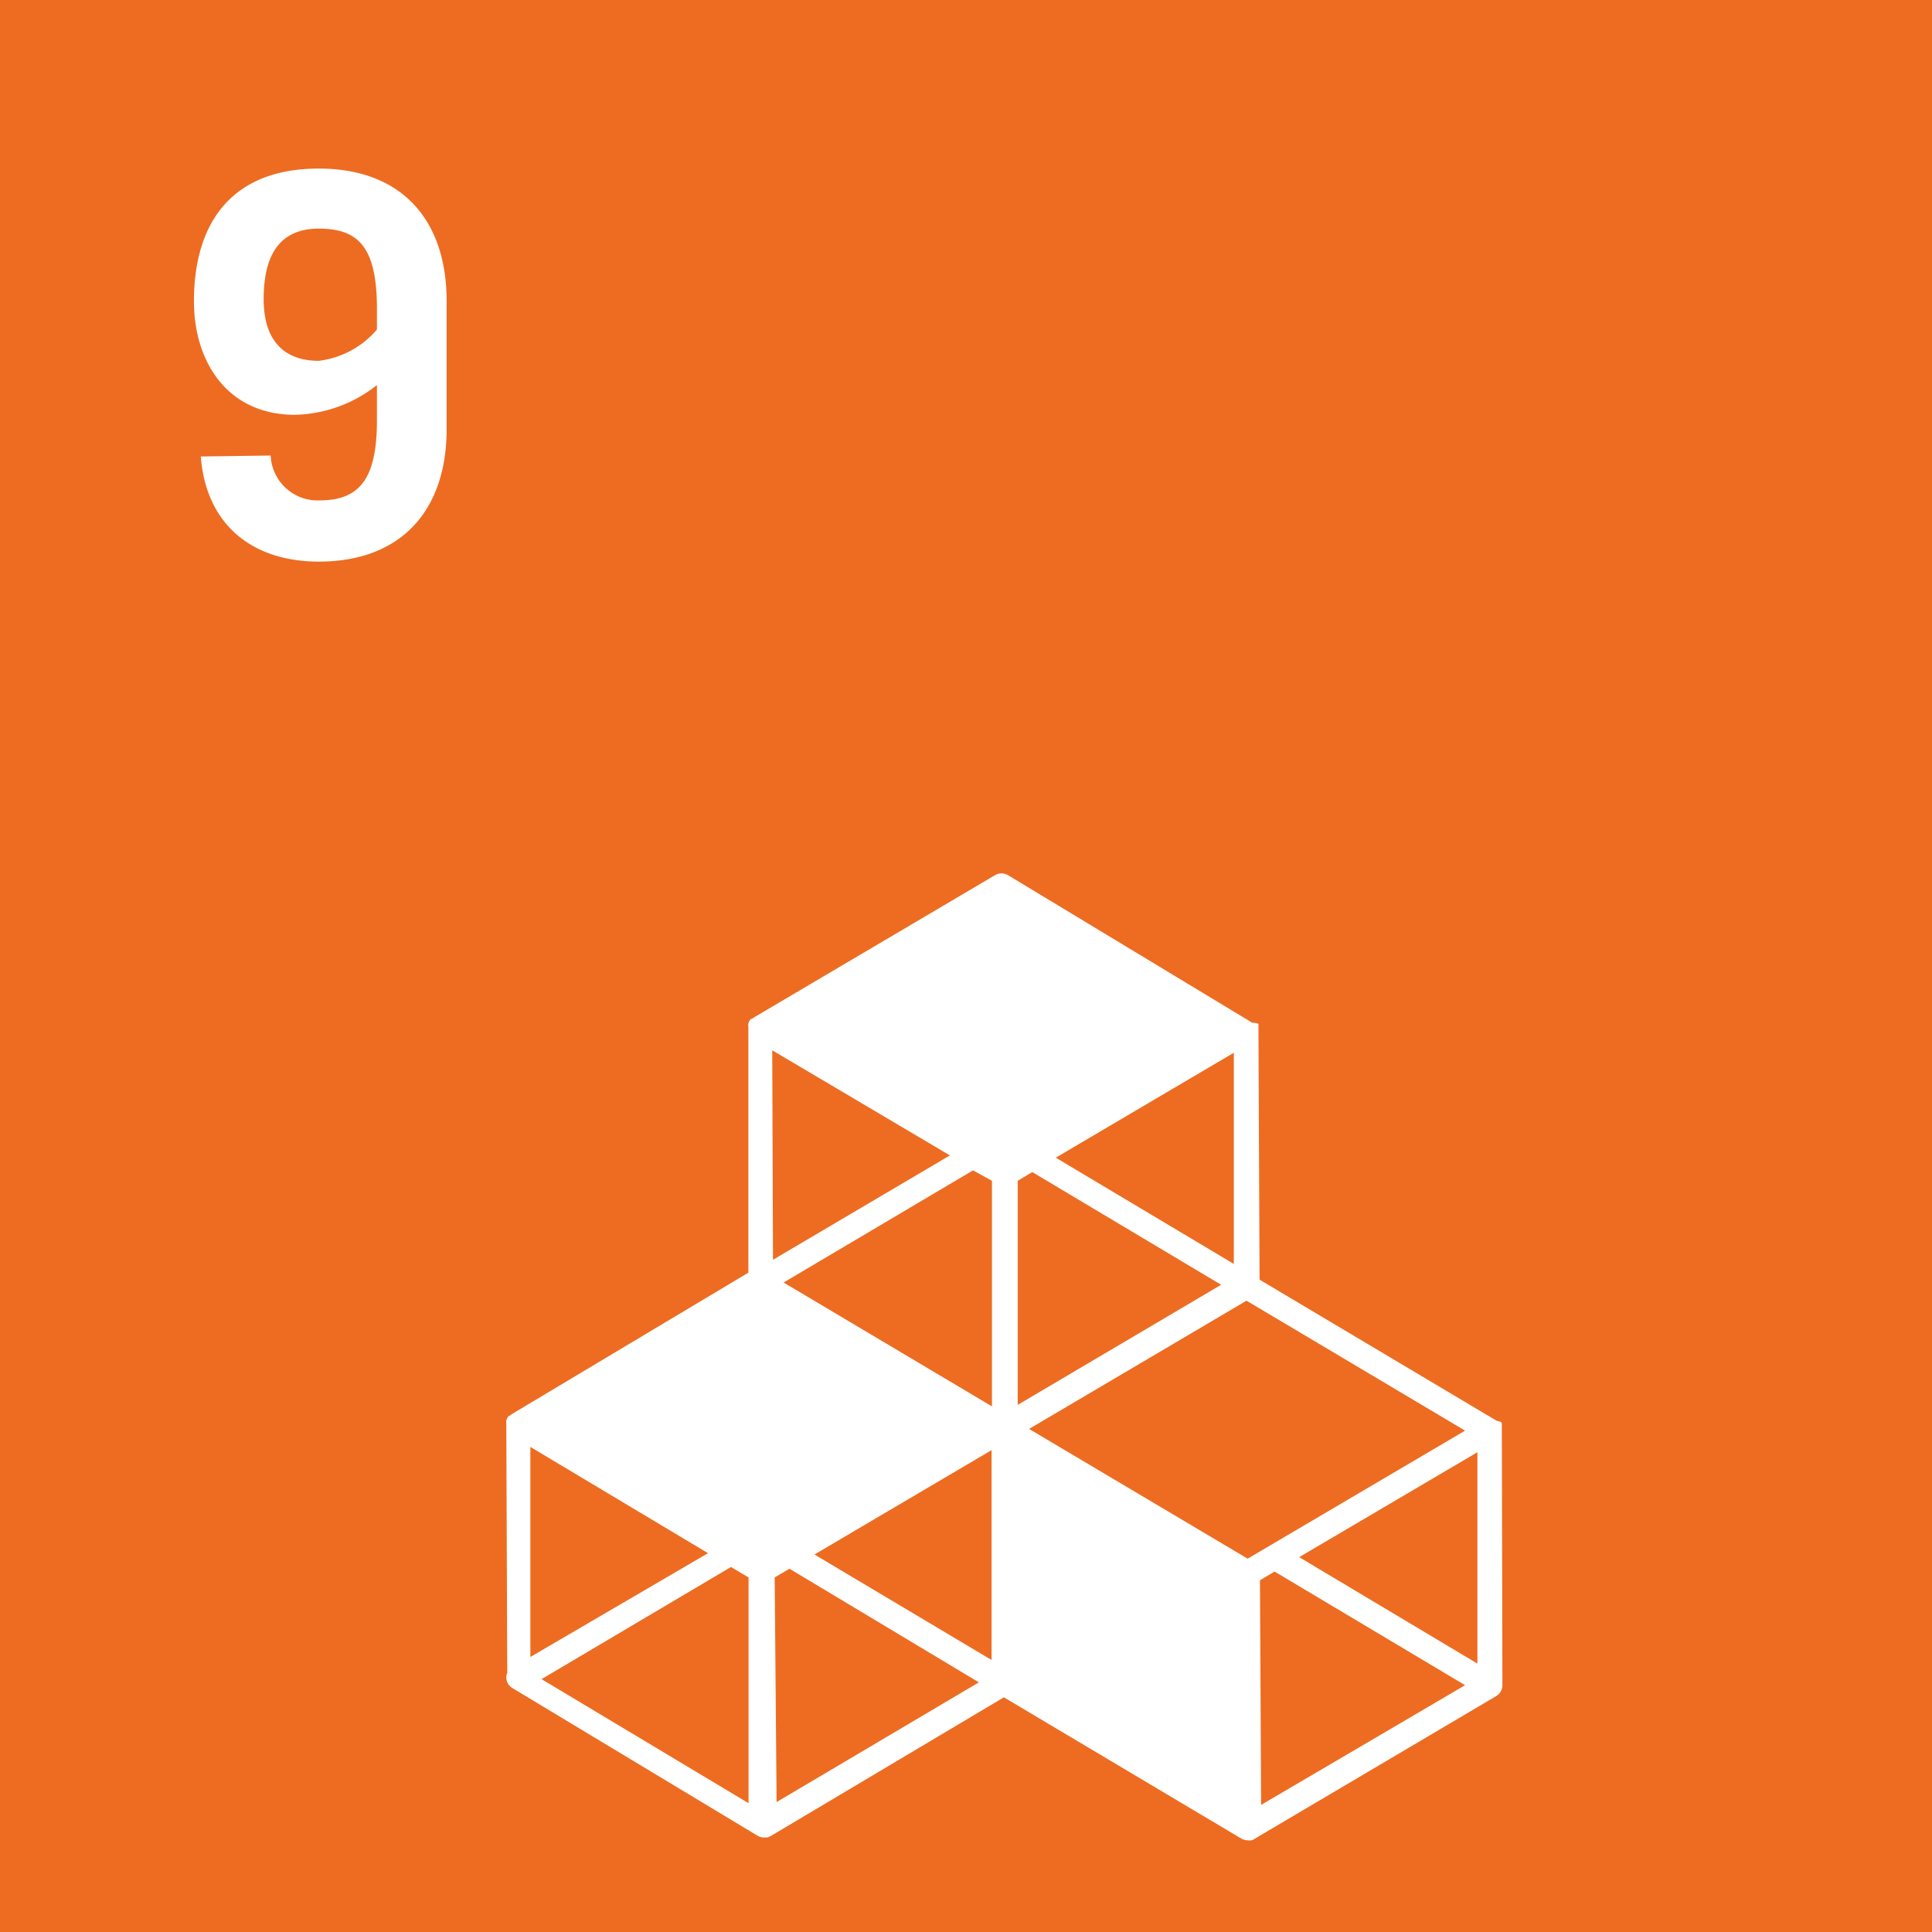 <svg xmlns="http://www.w3.org/2000/svg" viewBox="0 0 102 102"><defs><style>.a{fill:#ed6c21;}.b{fill:#fff;}</style></defs><rect class="a" width="102" height="102"/><path class="b" d="M19.9,16.29c0-3.27-1-4.22-3.07-4.22s-2.91,1.4-2.91,3.72,1.2,3.26,2.91,3.26A4.81,4.81,0,0,0,19.9,17.4Zm-5.61,7.76a2.48,2.48,0,0,0,2.54,2.37c2.06,0,3.07-1,3.07-4.22V20.33a7.22,7.22,0,0,1-4.33,1.57c-3.52,0-5.33-2.74-5.33-6,0-4.14,2-7,6.59-7,4.35,0,6.75,2.68,6.75,7v6.75c0,4.3-2.4,7-6.75,7-3.49,0-5.95-1.93-6.23-5.55Z"/><path class="b" d="M65.87,82.29,54.33,75.44l11.48-6.77,11.54,6.86Zm2.72-.08L78,76.67,78,87.83Zm-40,6.44,10-5.92.93.55,0,11.92ZM28,76.39,37.38,82,28,87.48ZM40.9,83.28l.78-.46,10,6L41,95.14ZM52.37,62.34l0,11.91-11-6.54,10-5.92Zm3.37-1.22,9.4-5.54,0,11.15Zm8.73,6.71L53.73,74.17l0-11.83.77-.46ZM52.35,87.64,43,82.07l9.35-5.51ZM40.77,55.45,50.15,61l-9.34,5.51ZM66.58,95.29l-.06-11.86.77-.46,10.06,6ZM79.29,75.52s0,0,0-.06,0-.07,0-.1a.14.14,0,0,0,0-.07.36.36,0,0,1,0-.09l0-.06-.05-.07L79,75,79,75,66.5,67.56l-.06-13.13s0,0,0-.06,0-.07,0-.1l0-.07a.36.36,0,0,0,0-.09l0-.06L66.25,54l-.06,0-.07,0L53.21,46.2a.67.67,0,0,0-.67,0L39.78,53.73l-.08.06-.05,0-.08.1,0,0a.47.47,0,0,0-.06.15v0a.39.39,0,0,0,0,.15h0l0,13L27,74.67l-.08.07a.1.1,0,0,0-.05,0l-.07.09,0,0a.77.77,0,0,0-.07.16h0a.78.78,0,0,0,0,.16h0l.05,13.17a.69.69,0,0,0-.05.24.65.65,0,0,0,.32.56l0,0,0,0L40,96.92a.67.67,0,0,0,.34.09l.17,0,.17-.07L53,89.61l12.54,7.46a.69.69,0,0,0,.34.09.47.47,0,0,0,.17,0,.36.36,0,0,0,.17-.07L79,89.54a.67.67,0,0,0,.32-.57Z"/></svg>